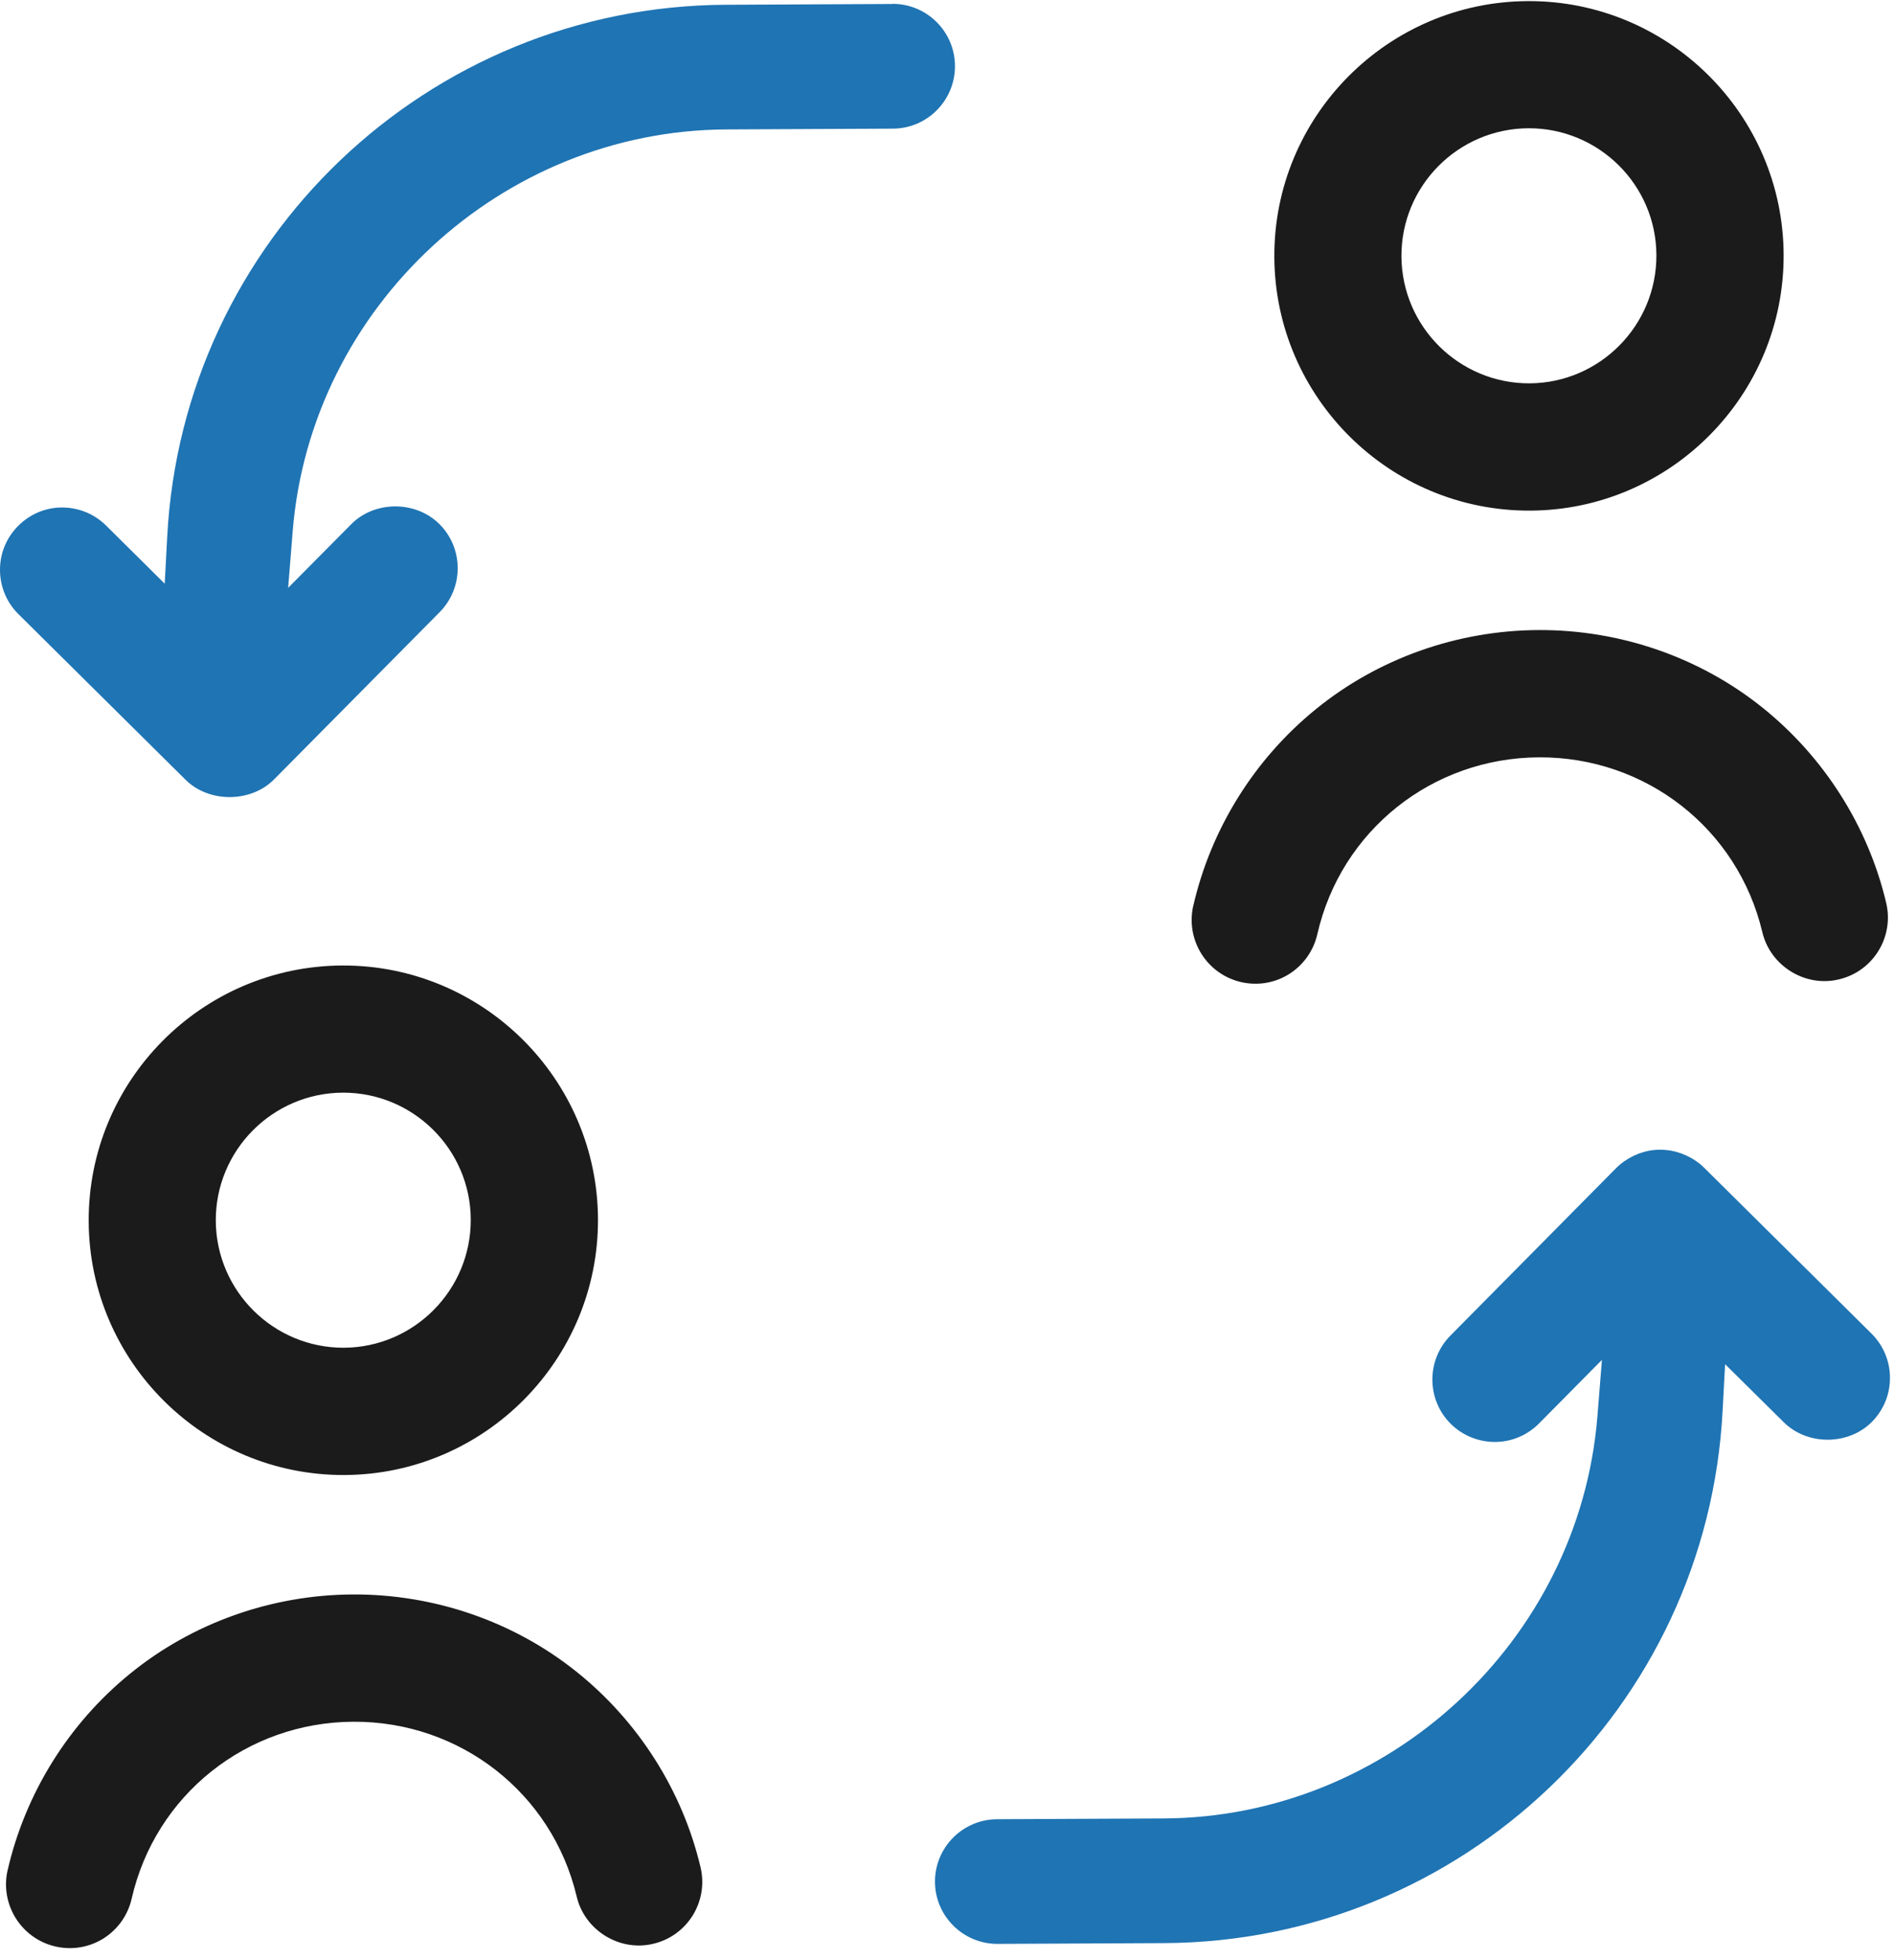 <svg xmlns="http://www.w3.org/2000/svg" fill="none" height="150" viewBox="0 0 145 150" width="145"><g fill="#1b1b1b"><path d="m116.97.085c-10.75.05-19.46 8.83-19.41 19.58.05 10.75 8.84 19.46 19.59 19.41 10.74-.05 19.45-8.84 19.4-19.59-.05-10.75-8.84-19.45-19.58-19.4zm.13 29.25c-5.38.02-9.78-4.33-9.81-9.72-.02-5.38 4.33-9.77 9.72-9.8 5.38-.02 9.78 4.33 9.8 9.71s-4.33 9.78-9.71 9.81z"></path><path d="m91.35 69.325c-.59 2.62 1.05 5.23 3.67 5.83 1.27.29 2.58.07 3.68-.62 1.1-.7 1.86-1.78 2.15-3.04 1.81-7.94 8.79-13.5 16.97-13.54s15.22 5.46 17.1 13.38c.61 2.58 3.28 4.24 5.87 3.61 1.27-.3 2.34-1.08 3.02-2.18.68-1.11.89-2.41.59-3.68-1.39-5.87-4.77-11.18-9.5-14.96-4.8-3.84-10.88-5.94-17.12-5.91-6.23.03-12.29 2.18-17.06 6.07-4.7 3.82-8.02 9.16-9.37 15.05"></path><path d="m26.2 73.885c-10.76.05-19.46 8.83-19.41 19.58.05 10.75 8.83 19.46 19.59 19.41 10.74-.05 19.45-8.84 19.4-19.59-.05-10.75-8.84-19.45-19.58-19.4zm.13 29.25c-5.38.02-9.78-4.33-9.81-9.72-.02-5.38 4.33-9.77 9.72-9.8 5.38-.02 9.78 4.33 9.8 9.71s-4.33 9.78-9.71 9.81z"></path><path d="m.58 143.125c-.59 2.62 1.05 5.23 3.67 5.83 1.27.29 2.58.07 3.68-.62 1.1-.7 1.86-1.78 2.15-3.04 1.81-7.94 8.79-13.5 16.97-13.54s15.22 5.46 17.1 13.38c.61 2.58 3.28 4.24 5.87 3.61 1.27-.3 2.34-1.08 3.02-2.18.68-1.11.89-2.41.59-3.68-1.39-5.87-4.77-11.18-9.5-14.96-4.8-3.84-10.88-5.94-17.12-5.91-6.23.03-12.29 2.18-17.06 6.07-4.7 3.82-8.02 9.16-9.37 15.05"></path></g><path d="m68.3.305-12.75.06c-22.79.11-41.57 18-42.75 40.74l-.19 3.56-4.48-4.44c-.91-.9-2.11-1.39-3.38-1.39s-2.47.51-3.37 1.42c-.9.91-1.39 2.11-1.38 3.38.01 1.27.51 2.47 1.41 3.36l12.83 12.71c1.79 1.74 4.97 1.72 6.73-.05l12.69-12.81c1.85-1.87 1.84-4.9-.03-6.75-1.82-1.8-4.96-1.79-6.75.03l-4.82 4.86.35-4.36c1.4-17.15 15.99-30.64 33.2-30.72l12.75-.06c2.63-.01 4.76-2.16 4.75-4.8-.01-2.63-2.16-4.76-4.79-4.75" fill="#1f74b3"></path><path d="m144.69 105.425c0-1.27-.51-2.47-1.41-3.37l-12.81-12.69c-.77-.76-1.84-1.26-2.91-1.36-.31-.03-.63-.03-.94 0-1.07.11-2.13.62-2.9 1.39l-12.68 12.81c-1.85 1.87-1.84 4.9.03 6.76.91.89 2.11 1.38 3.38 1.38s2.47-.51 3.37-1.41l4.82-4.87-.35 4.37c-1.41 17.15-15.99 30.64-33.2 30.72l-12.75.06c-2.64.01-4.77 2.16-4.76 4.79s2.16 4.76 4.8 4.75l12.75-.06c22.78-.11 41.56-18 42.75-40.74l.19-3.56 4.49 4.44c1.81 1.8 4.96 1.78 6.75-.03.9-.91 1.39-2.11 1.38-3.39" fill="#1f74b3"></path></svg>